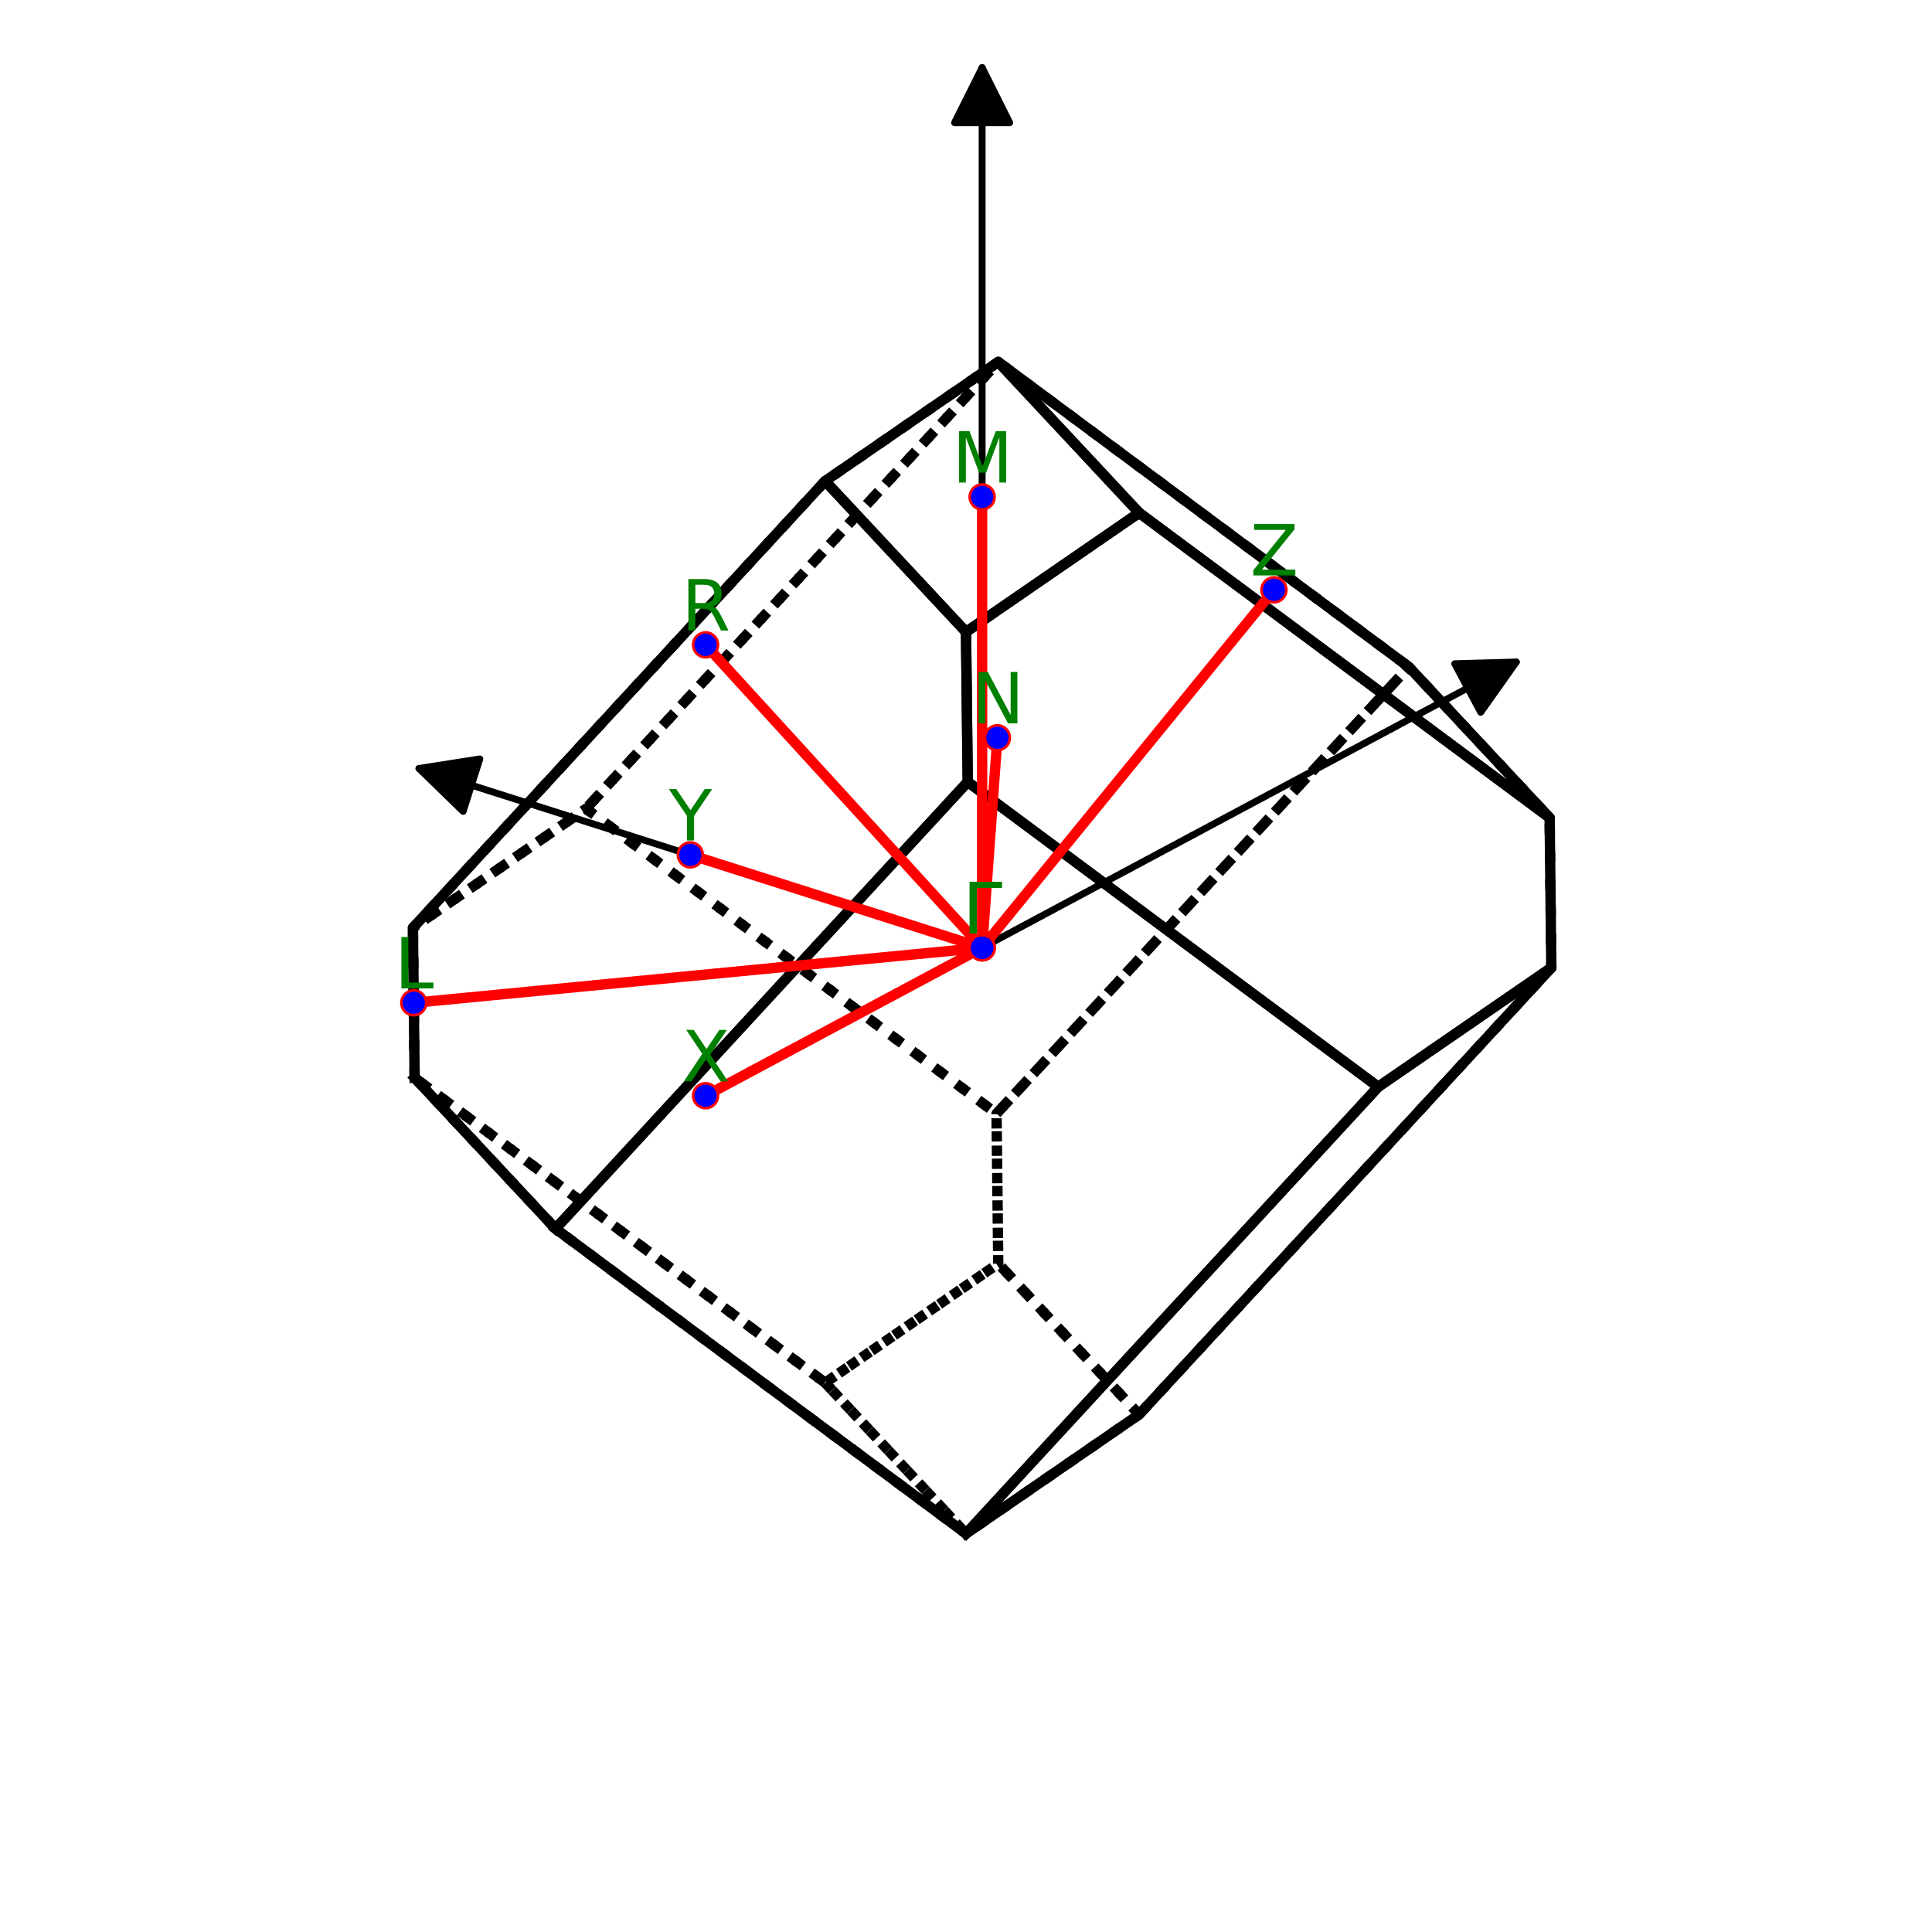 <?xml version="1.0" encoding="utf-8" standalone="no"?>
<!DOCTYPE svg PUBLIC "-//W3C//DTD SVG 1.1//EN"
  "http://www.w3.org/Graphics/SVG/1.1/DTD/svg11.dtd">
<svg height="280.512pt" version="1.1" viewBox="0 0 280.512 280.512" width="280.512pt" xmlns="http://www.w3.org/2000/svg" xmlns:xlink="http://www.w3.org/1999/xlink">
 <defs>
  <style type="text/css">*{stroke-linecap:butt;stroke-linejoin:round;}</style>
 </defs>
 <g id="figure_1">
  <g id="patch_1">
   <path d="M 0 280.512 
L 280.512 280.512 
L 280.512 0 
L 0 0 
z
" style="fill:#ffffff;"/>
  </g>
  <g id="patch_2">
   <path d="M 7.2 273.312 
L 273.312 273.312 
L 273.312 7.2 
L 7.2 7.2 
z
" style="fill:#ffffff;"/>
  </g>
  <g id="axes_1">
   <g id="patch_3">
    <path clip-path="url(#pe6d7ea6f9d)" d="M 140.693 137.003 
Q 100.229 124.12 60.83 111.575 
" style="fill:none;stroke:#000000;stroke-linecap:round;"/>
    <path clip-path="url(#pe6d7ea6f9d)" d="M 67.24 117.814 
L 60.83 111.575 
L 69.667 110.191 
L 67.24 117.814 
z
" style="stroke:#000000;stroke-linecap:round;"/>
   </g>
   <g id="patch_4">
    <path clip-path="url(#pe6d7ea6f9d)" d="M 144.36 136.667 
Q 182.751 116.13 220.156 96.12 
" style="fill:none;stroke:#000000;stroke-linecap:round;"/>
    <path clip-path="url(#pe6d7ea6f9d)" d="M 211.215 96.367 
L 220.156 96.12 
L 214.989 103.421 
L 211.215 96.367 
z
" style="stroke:#000000;stroke-linecap:round;"/>
   </g>
   <g id="patch_5">
    <path clip-path="url(#pe6d7ea6f9d)" d="M 142.598 135.608 
Q 142.598 72.15 142.598 9.81 
" style="fill:none;stroke:#000000;stroke-linecap:round;"/>
    <path clip-path="url(#pe6d7ea6f9d)" d="M 138.598 17.81 
L 142.598 9.81 
L 146.598 17.81 
L 138.598 17.81 
z
" style="stroke:#000000;stroke-linecap:round;"/>
   </g>
   <g id="line2d_1">
    <path clip-path="url(#pe6d7ea6f9d)" d="M 60.201 156.488 
L 80.655 178.396 
L 140.259 222.672 
L 119.805 200.764 
L 60.201 156.488 
" style="fill:none;stroke:#000000;stroke-dasharray:1.5,2.475;stroke-dashoffset:0;stroke-width:1.5;"/>
   </g>
   <g id="line2d_2">
    <path clip-path="url(#pe6d7ea6f9d)" d="M 119.805 200.764 
L 140.259 222.672 
L 165.392 205.376 
L 144.938 183.468 
L 119.805 200.764 
" style="fill:none;stroke:#000000;stroke-dasharray:1.5,2.475;stroke-dashoffset:0;stroke-width:1.5;"/>
   </g>
   <g id="line2d_3">
    <path clip-path="url(#pe6d7ea6f9d)" d="M 60.201 156.488 
L 80.655 178.396 
L 140.506 113.529 
L 140.259 91.752 
L 119.805 69.844 
L 59.954 134.711 
L 60.201 156.488 
" style="fill:none;stroke:#000000;stroke-linecap:square;stroke-width:1.5;"/>
   </g>
   <g id="line2d_4">
    <path clip-path="url(#pe6d7ea6f9d)" d="M 60.201 156.488 
L 59.954 134.711 
L 85.087 117.415 
L 144.691 161.691 
L 144.938 183.468 
L 119.805 200.764 
L 60.201 156.488 
" style="fill:none;stroke:#000000;stroke-dasharray:1.5,2.475;stroke-dashoffset:0;stroke-width:1.5;"/>
   </g>
   <g id="line2d_5">
    <path clip-path="url(#pe6d7ea6f9d)" d="M 165.392 205.376 
L 144.938 183.468 
L 144.691 161.691 
L 204.542 96.823 
L 224.996 118.731 
L 225.243 140.508 
L 165.392 205.376 
" style="fill:none;stroke:#000000;stroke-dasharray:1.5,2.475;stroke-dashoffset:0;stroke-width:1.5;"/>
   </g>
   <g id="line2d_6">
    <path clip-path="url(#pe6d7ea6f9d)" d="M 85.087 117.415 
L 144.691 161.691 
L 204.542 96.823 
L 144.938 52.547 
L 85.087 117.415 
" style="fill:none;stroke:#000000;stroke-dasharray:1.5,2.475;stroke-dashoffset:0;stroke-width:1.5;"/>
   </g>
   <g id="line2d_7">
    <path clip-path="url(#pe6d7ea6f9d)" d="M 140.506 113.529 
L 140.259 91.752 
L 165.392 74.455 
L 224.996 118.731 
L 225.243 140.508 
L 200.11 157.805 
L 140.506 113.529 
" style="fill:none;stroke:#000000;stroke-linecap:square;stroke-width:1.5;"/>
   </g>
   <g id="line2d_8">
    <path clip-path="url(#pe6d7ea6f9d)" d="M 140.259 222.672 
L 165.392 205.376 
L 225.243 140.508 
L 200.11 157.805 
L 140.259 222.672 
" style="fill:none;stroke:#000000;stroke-linecap:square;stroke-width:1.5;"/>
   </g>
   <g id="line2d_9">
    <path clip-path="url(#pe6d7ea6f9d)" d="M 119.805 69.844 
L 59.954 134.711 
L 85.087 117.415 
L 144.938 52.547 
L 119.805 69.844 
" style="fill:none;stroke:#000000;stroke-dasharray:1.5,2.475;stroke-dashoffset:0;stroke-width:1.5;"/>
   </g>
   <g id="line2d_10">
    <path clip-path="url(#pe6d7ea6f9d)" d="M 140.259 91.752 
L 119.805 69.844 
L 144.938 52.547 
L 165.392 74.455 
L 140.259 91.752 
" style="fill:none;stroke:#000000;stroke-linecap:square;stroke-width:1.5;"/>
   </g>
   <g id="line2d_11">
    <path clip-path="url(#pe6d7ea6f9d)" d="M 80.655 178.396 
L 140.506 113.529 
L 200.11 157.805 
L 140.259 222.672 
L 80.655 178.396 
" style="fill:none;stroke:#000000;stroke-linecap:square;stroke-width:1.5;"/>
   </g>
   <g id="line2d_12">
    <path clip-path="url(#pe6d7ea6f9d)" d="M 165.392 74.455 
L 224.996 118.731 
L 204.542 96.823 
L 144.938 52.547 
L 165.392 74.455 
" style="fill:none;stroke:#000000;stroke-linecap:square;stroke-width:1.5;"/>
   </g>
   <g id="line2d_13">
    <path clip-path="url(#pe6d7ea6f9d)" d="M 102.446 159.09 
L 142.598 137.61 
L 100.23 124.12 
" style="fill:none;stroke:#ff0000;stroke-linecap:square;stroke-width:1.5;"/>
    <defs>
     <path d="M 0 1.5 
C 0.398 1.5 0.779 1.342 1.061 1.061 
C 1.342 0.779 1.5 0.398 1.5 0 
C 1.5 -0.398 1.342 -0.779 1.061 -1.061 
C 0.779 -1.342 0.398 -1.5 0 -1.5 
C -0.398 -1.5 -0.779 -1.342 -1.061 -1.061 
C -1.342 -0.779 -1.5 -0.398 -1.5 0 
C -1.5 0.398 -1.342 0.779 -1.061 1.061 
C -0.779 1.342 -0.398 1.5 0 1.5 
z
" id="m98045a37d9" style="stroke:#ff0000;"/>
    </defs>
    <g clip-path="url(#pe6d7ea6f9d)">
     <use style="fill:#ff0000;stroke:#ff0000;" x="102.446" xlink:href="#m98045a37d9" y="159.09"/>
     <use style="fill:#ff0000;stroke:#ff0000;" x="142.598" xlink:href="#m98045a37d9" y="137.61"/>
     <use style="fill:#ff0000;stroke:#ff0000;" x="100.23" xlink:href="#m98045a37d9" y="124.12"/>
    </g>
   </g>
   <g id="line2d_14">
    <path clip-path="url(#pe6d7ea6f9d)" d="M 60.077 145.6 
L 142.598 137.61 
L 184.967 85.639 
" style="fill:none;stroke:#ff0000;stroke-linecap:square;stroke-width:1.5;"/>
    <g clip-path="url(#pe6d7ea6f9d)">
     <use style="fill:#ff0000;stroke:#ff0000;" x="60.077" xlink:href="#m98045a37d9" y="145.6"/>
     <use style="fill:#ff0000;stroke:#ff0000;" x="142.598" xlink:href="#m98045a37d9" y="137.61"/>
     <use style="fill:#ff0000;stroke:#ff0000;" x="184.967" xlink:href="#m98045a37d9" y="85.639"/>
    </g>
   </g>
   <g id="line2d_15">
    <path clip-path="url(#pe6d7ea6f9d)" d="M 144.814 107.119 
L 142.598 137.61 
L 142.598 72.149 
" style="fill:none;stroke:#ff0000;stroke-linecap:square;stroke-width:1.5;"/>
    <g clip-path="url(#pe6d7ea6f9d)">
     <use style="fill:#ff0000;stroke:#ff0000;" x="144.814" xlink:href="#m98045a37d9" y="107.119"/>
     <use style="fill:#ff0000;stroke:#ff0000;" x="142.598" xlink:href="#m98045a37d9" y="137.61"/>
     <use style="fill:#ff0000;stroke:#ff0000;" x="142.598" xlink:href="#m98045a37d9" y="72.149"/>
    </g>
   </g>
   <g id="line2d_16">
    <path clip-path="url(#pe6d7ea6f9d)" d="M 102.446 93.629 
L 142.598 137.61 
" style="fill:none;stroke:#ff0000;stroke-linecap:square;stroke-width:1.5;"/>
    <g clip-path="url(#pe6d7ea6f9d)">
     <use style="fill:#ff0000;stroke:#ff0000;" x="102.446" xlink:href="#m98045a37d9" y="93.629"/>
     <use style="fill:#ff0000;stroke:#ff0000;" x="142.598" xlink:href="#m98045a37d9" y="137.61"/>
    </g>
   </g>
   <g id="Path3DCollection_1">
    <defs>
     <path d="M 0 1.118 
C 0.297 1.118 0.581 1 0.791 0.791 
C 1 0.581 1.118 0.297 1.118 0 
C 1.118 -0.297 1 -0.581 0.791 -0.791 
C 0.581 -1 0.297 -1.118 0 -1.118 
C -0.297 -1.118 -0.581 -1 -0.791 -0.791 
C -1 -0.581 -1.118 -0.297 -1.118 0 
C -1.118 0.297 -1 0.581 -0.791 0.791 
C -0.581 1 -0.297 1.118 0 1.118 
z
" id="mc43f267fc6" style="stroke:#0000ff;"/>
    </defs>
    <g clip-path="url(#pe6d7ea6f9d)">
     <use style="fill:#0000ff;stroke:#0000ff;" x="102.446" xlink:href="#mc43f267fc6" y="159.09"/>
    </g>
   </g>
   <g id="text_1">
    <!-- $\mathrm{X}$ -->
    <g style="fill:#008000;" transform="translate(98.996 157.01)scale(0.1 -0.1)">
     <defs>
      <path d="M 403 4666 
L 1081 4666 
L 2241 2931 
L 3406 4666 
L 4084 4666 
L 2584 2425 
L 4184 0 
L 3506 0 
L 2194 1984 
L 872 0 
L 191 0 
L 1856 2491 
L 403 4666 
z
" id="DejaVuSans-58" transform="scale(0.016)"/>
     </defs>
     <use transform="translate(0 0.094)" xlink:href="#DejaVuSans-58"/>
    </g>
   </g>
   <g id="text_2">
    <!-- $\mathrm{\Gamma}$ -->
    <g style="fill:#008000;" transform="translate(139.798 135.53)scale(0.1 -0.1)">
     <defs>
      <path d="M 628 0 
L 628 4666 
L 3531 4666 
L 3531 4134 
L 1259 4134 
L 1259 0 
L 628 0 
z
" id="DejaVuSans-393" transform="scale(0.016)"/>
     </defs>
     <use transform="translate(0 0.094)" xlink:href="#DejaVuSans-393"/>
    </g>
   </g>
   <g id="text_3">
    <!-- $\mathrm{Y}$ -->
    <g style="fill:#008000;" transform="translate(97.13 122.04)scale(0.1 -0.1)">
     <defs>
      <path d="M -13 4666 
L 666 4666 
L 1959 2747 
L 3244 4666 
L 3922 4666 
L 2272 2222 
L 2272 0 
L 1638 0 
L 1638 2222 
L -13 4666 
z
" id="DejaVuSans-59" transform="scale(0.016)"/>
     </defs>
     <use transform="translate(0 0.094)" xlink:href="#DejaVuSans-59"/>
    </g>
   </g>
   <g id="text_4">
    <!-- $\mathrm{L}$ -->
    <g style="fill:#008000;" transform="translate(57.277 143.52)scale(0.1 -0.1)">
     <defs>
      <path d="M 628 4666 
L 1259 4666 
L 1259 531 
L 3531 531 
L 3531 0 
L 628 0 
L 628 4666 
z
" id="DejaVuSans-4c" transform="scale(0.016)"/>
     </defs>
     <use transform="translate(0 0.094)" xlink:href="#DejaVuSans-4c"/>
    </g>
   </g>
   <g id="text_5">
    <!-- $\mathrm{\Gamma}$ -->
    <g style="fill:#008000;" transform="translate(139.798 135.53)scale(0.1 -0.1)">
     <use transform="translate(0 0.094)" xlink:href="#DejaVuSans-393"/>
    </g>
   </g>
   <g id="text_6">
    <!-- $\mathrm{Z}$ -->
    <g style="fill:#008000;" transform="translate(181.517 83.56)scale(0.1 -0.1)">
     <defs>
      <path d="M 359 4666 
L 4025 4666 
L 4025 4184 
L 1075 531 
L 4097 531 
L 4097 0 
L 288 0 
L 288 481 
L 3238 4134 
L 359 4134 
L 359 4666 
z
" id="DejaVuSans-5a" transform="scale(0.016)"/>
     </defs>
     <use transform="translate(0 0.094)" xlink:href="#DejaVuSans-5a"/>
    </g>
   </g>
   <g id="text_7">
    <!-- $\mathrm{N}$ -->
    <g style="fill:#008000;" transform="translate(141.064 105.039)scale(0.1 -0.1)">
     <defs>
      <path d="M 628 4666 
L 1478 4666 
L 3547 763 
L 3547 4666 
L 4159 4666 
L 4159 0 
L 3309 0 
L 1241 3903 
L 1241 0 
L 628 0 
L 628 4666 
z
" id="DejaVuSans-4e" transform="scale(0.016)"/>
     </defs>
     <use transform="translate(0 0.094)" xlink:href="#DejaVuSans-4e"/>
    </g>
   </g>
   <g id="text_8">
    <!-- $\mathrm{\Gamma}$ -->
    <g style="fill:#008000;" transform="translate(139.798 135.53)scale(0.1 -0.1)">
     <use transform="translate(0 0.094)" xlink:href="#DejaVuSans-393"/>
    </g>
   </g>
   <g id="text_9">
    <!-- $\mathrm{M}$ -->
    <g style="fill:#008000;" transform="translate(138.248 70.07)scale(0.1 -0.1)">
     <defs>
      <path d="M 628 4666 
L 1569 4666 
L 2759 1491 
L 3956 4666 
L 4897 4666 
L 4897 0 
L 4281 0 
L 4281 4097 
L 3078 897 
L 2444 897 
L 1241 4097 
L 1241 0 
L 628 0 
L 628 4666 
z
" id="DejaVuSans-4d" transform="scale(0.016)"/>
     </defs>
     <use transform="translate(0 0.094)" xlink:href="#DejaVuSans-4d"/>
    </g>
   </g>
   <g id="text_10">
    <!-- $\mathrm{R}$ -->
    <g style="fill:#008000;" transform="translate(98.946 91.55)scale(0.1 -0.1)">
     <defs>
      <path d="M 2841 2188 
Q 3044 2119 3236 1894 
Q 3428 1669 3622 1275 
L 4263 0 
L 3584 0 
L 2988 1197 
Q 2756 1666 2539 1819 
Q 2322 1972 1947 1972 
L 1259 1972 
L 1259 0 
L 628 0 
L 628 4666 
L 2053 4666 
Q 2853 4666 3247 4331 
Q 3641 3997 3641 3322 
Q 3641 2881 3436 2590 
Q 3231 2300 2841 2188 
z
M 1259 4147 
L 1259 2491 
L 2053 2491 
Q 2509 2491 2742 2702 
Q 2975 2913 2975 3322 
Q 2975 3731 2742 3939 
Q 2509 4147 2053 4147 
L 1259 4147 
z
" id="DejaVuSans-52" transform="scale(0.016)"/>
     </defs>
     <use transform="translate(0 0.094)" xlink:href="#DejaVuSans-52"/>
    </g>
   </g>
   <g id="text_11">
    <!-- $\mathrm{\Gamma}$ -->
    <g style="fill:#008000;" transform="translate(139.798 135.53)scale(0.1 -0.1)">
     <use transform="translate(0 0.094)" xlink:href="#DejaVuSans-393"/>
    </g>
   </g>
   <g id="Path3DCollection_2">
    <g clip-path="url(#pe6d7ea6f9d)">
     <use style="fill:#0000ff;stroke:#0000ff;" x="144.814" xlink:href="#mc43f267fc6" y="107.119"/>
    </g>
   </g>
   <g id="Path3DCollection_3">
    <g clip-path="url(#pe6d7ea6f9d)">
     <use style="fill:#0000ff;stroke:#0000ff;" x="60.077" xlink:href="#mc43f267fc6" y="145.6"/>
    </g>
   </g>
   <g id="Path3DCollection_4">
    <g clip-path="url(#pe6d7ea6f9d)">
     <use style="fill:#0000ff;stroke:#0000ff;" x="102.446" xlink:href="#mc43f267fc6" y="93.629"/>
    </g>
   </g>
   <g id="Path3DCollection_5">
    <g clip-path="url(#pe6d7ea6f9d)">
     <use style="fill:#0000ff;stroke:#0000ff;" x="142.598" xlink:href="#mc43f267fc6" y="137.61"/>
    </g>
   </g>
   <g id="Path3DCollection_6">
    <g clip-path="url(#pe6d7ea6f9d)">
     <use style="fill:#0000ff;stroke:#0000ff;" x="142.598" xlink:href="#mc43f267fc6" y="137.61"/>
    </g>
   </g>
   <g id="Path3DCollection_7">
    <g clip-path="url(#pe6d7ea6f9d)">
     <use style="fill:#0000ff;stroke:#0000ff;" x="142.598" xlink:href="#mc43f267fc6" y="137.61"/>
    </g>
   </g>
   <g id="Path3DCollection_8">
    <g clip-path="url(#pe6d7ea6f9d)">
     <use style="fill:#0000ff;stroke:#0000ff;" x="142.598" xlink:href="#mc43f267fc6" y="137.61"/>
    </g>
   </g>
   <g id="Path3DCollection_9">
    <g clip-path="url(#pe6d7ea6f9d)">
     <use style="fill:#0000ff;stroke:#0000ff;" x="184.967" xlink:href="#mc43f267fc6" y="85.639"/>
    </g>
   </g>
   <g id="Path3DCollection_10">
    <g clip-path="url(#pe6d7ea6f9d)">
     <use style="fill:#0000ff;stroke:#0000ff;" x="100.23" xlink:href="#mc43f267fc6" y="124.12"/>
    </g>
   </g>
   <g id="Path3DCollection_11">
    <g clip-path="url(#pe6d7ea6f9d)">
     <use style="fill:#0000ff;stroke:#0000ff;" x="142.598" xlink:href="#mc43f267fc6" y="72.149"/>
    </g>
   </g>
  </g>
 </g>
 <defs>
  <clipPath id="pe6d7ea6f9d">
   <rect height="266.112" width="266.112" x="7.2" y="7.2"/>
  </clipPath>
 </defs>
</svg>
